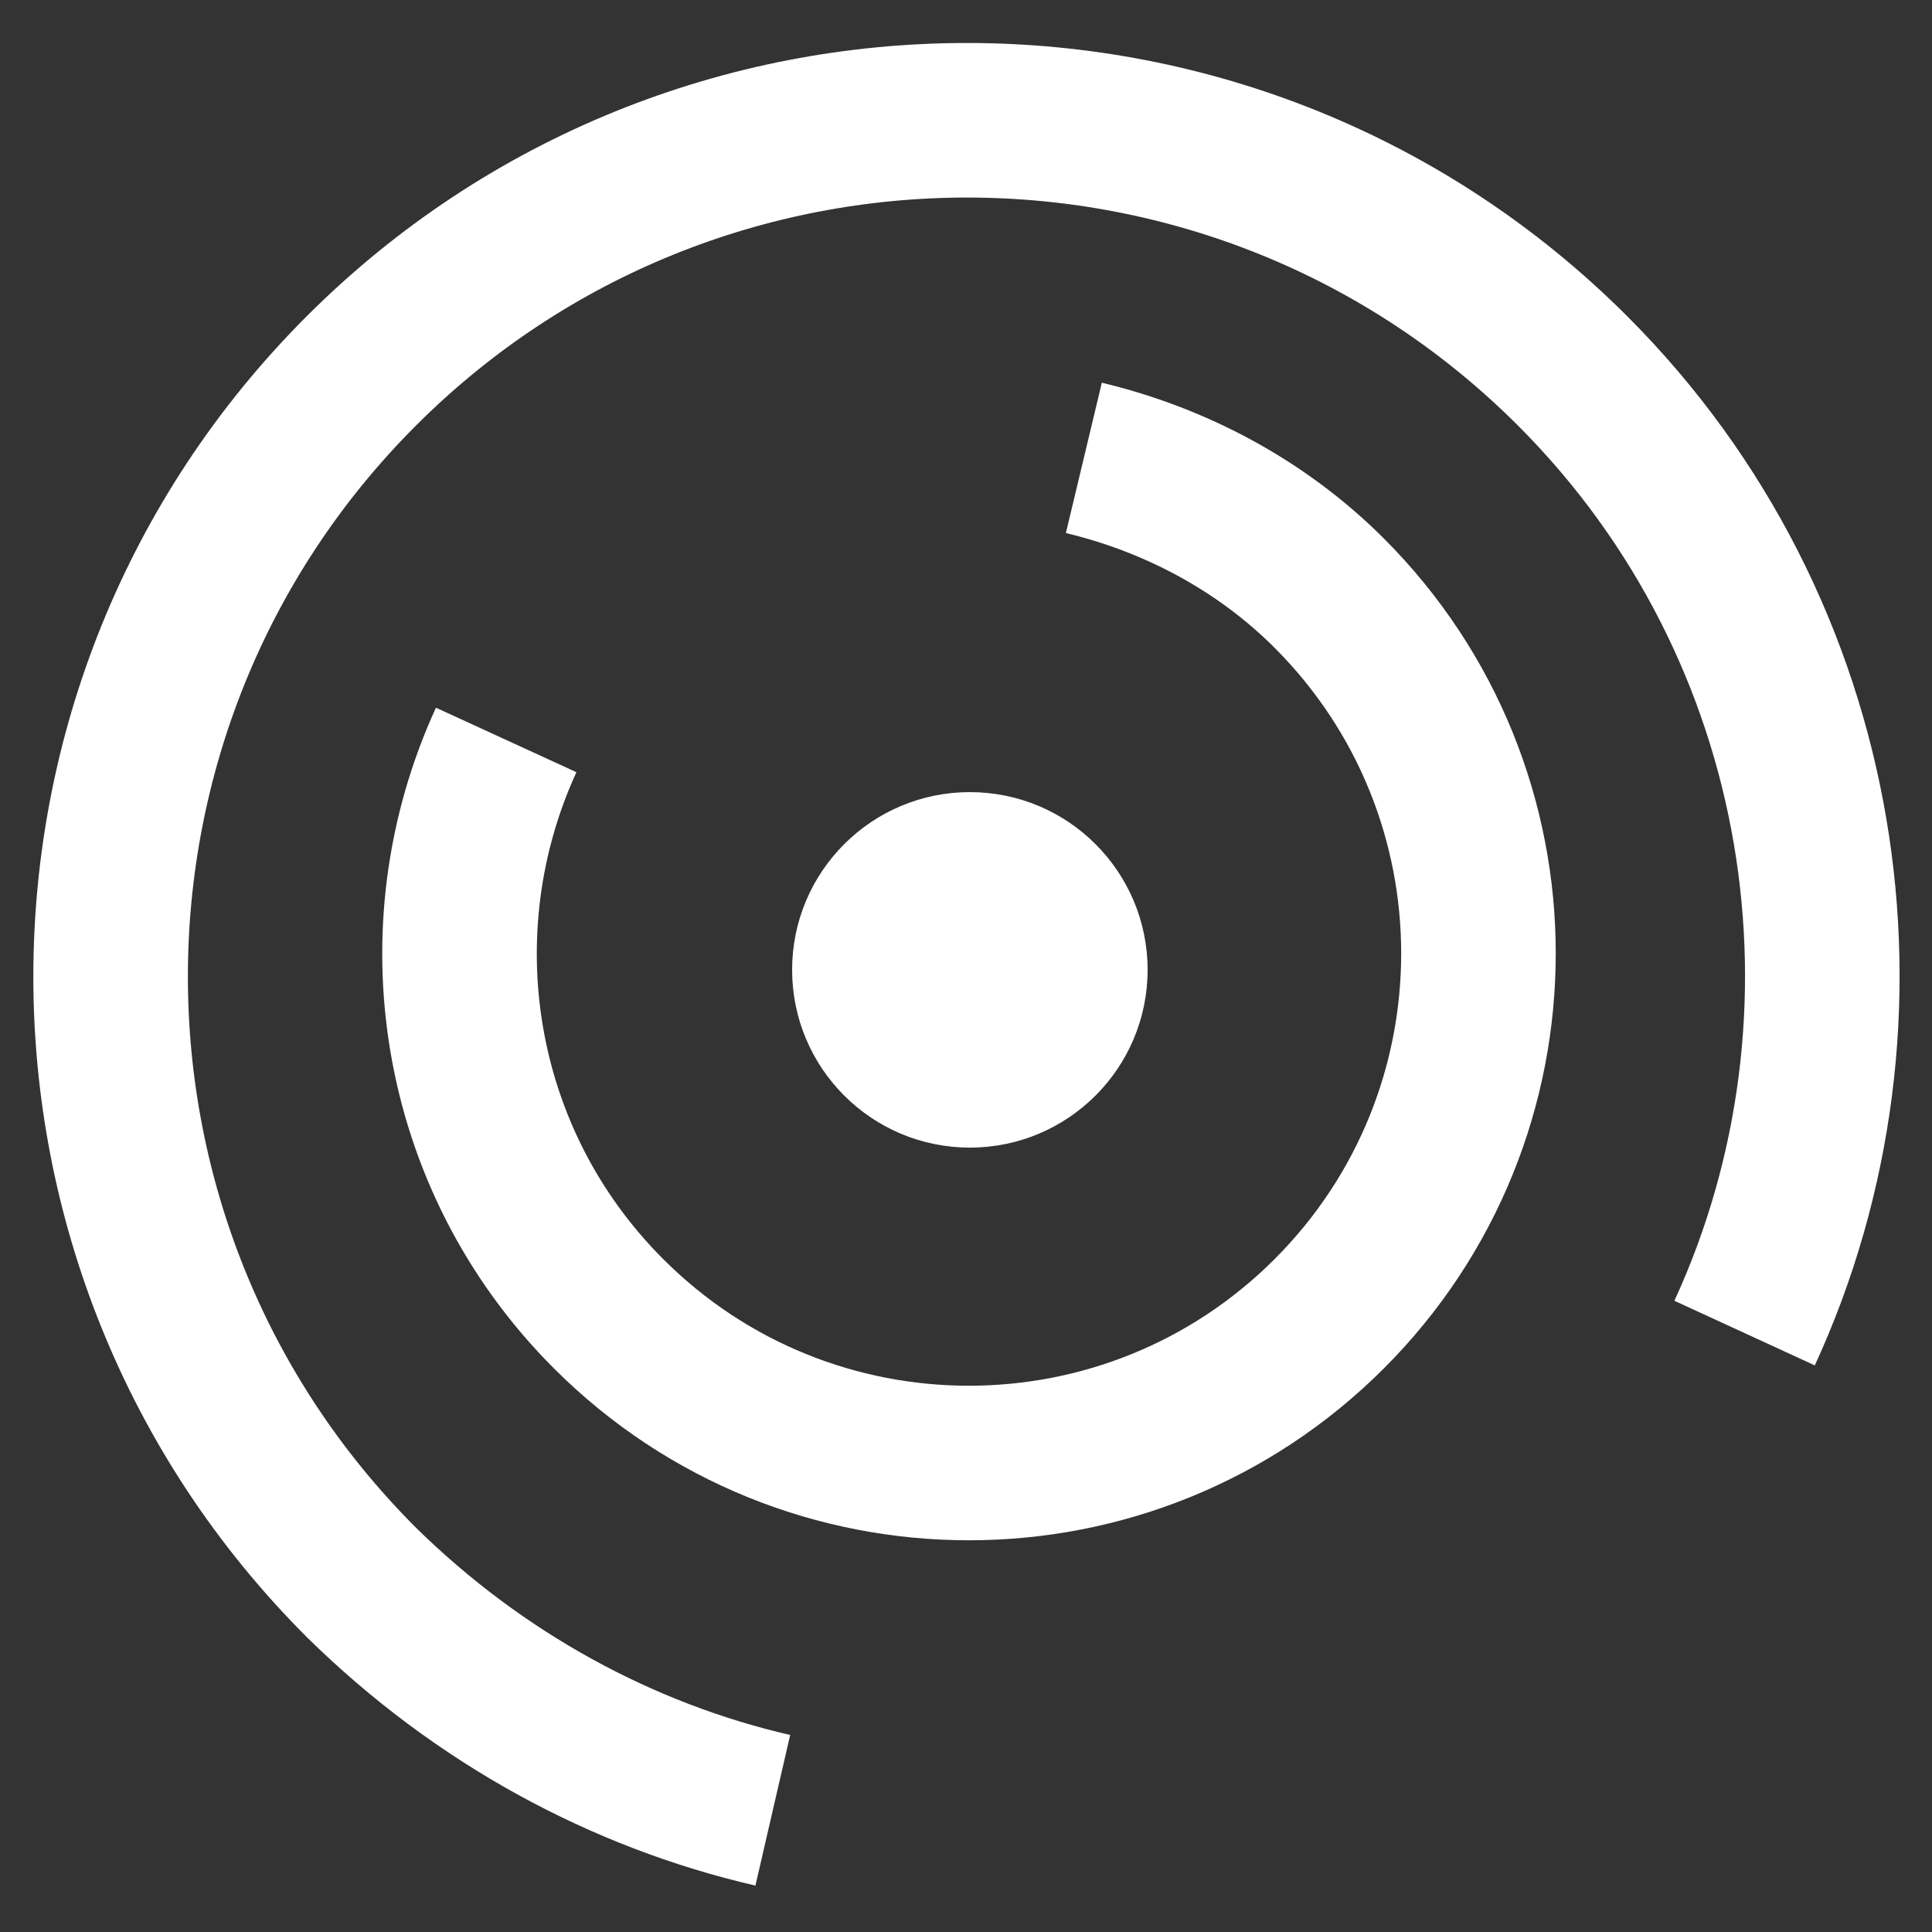 <?xml version="1.0" encoding="utf-8"?>
<!-- Generator: Adobe Illustrator 21.1.0, SVG Export Plug-In . SVG Version: 6.00 Build 0)  -->
<svg version="1.1" xmlns="http://www.w3.org/2000/svg" xmlns:xlink="http://www.w3.org/1999/xlink" x="0px" y="0px"
	 viewBox="0 0 100 100" style="enable-background:new 0 0 100 100;" xml:space="preserve">
<rect x="0" y="0" width="100" height="100" fill="#333333" stroke="none"/>
<style type="text/css">
	.st0{fill:none;stroke:#FFFFFF;stroke-width:8;stroke-miterlimit:10;}
	.st1{fill:#FFFFFF;}
</style>
<g id="Layer_1">
	<path class="st0" d="M40,93.7c-7.8-1.8-15.2-5.8-21.3-11.8c-17.3-17.3-17.3-45.4,0-62.7s45.4-17.3,62.7,0
		C94.8,32.6,97.8,52.7,90.3,69"/>
	<path class="st0" d="M56.1,23.7c4.6,1.1,9.1,3.4,12.7,7c10.3,10.3,10.3,27,0,37.3s-27,10.3-37.3,0c-8-8-9.8-19.9-5.3-29.7"/>
	<circle class="st1" cx="50.2" cy="50.2" r="9.2"/>
</g>
<g id="RULER">
</g>
</svg>
